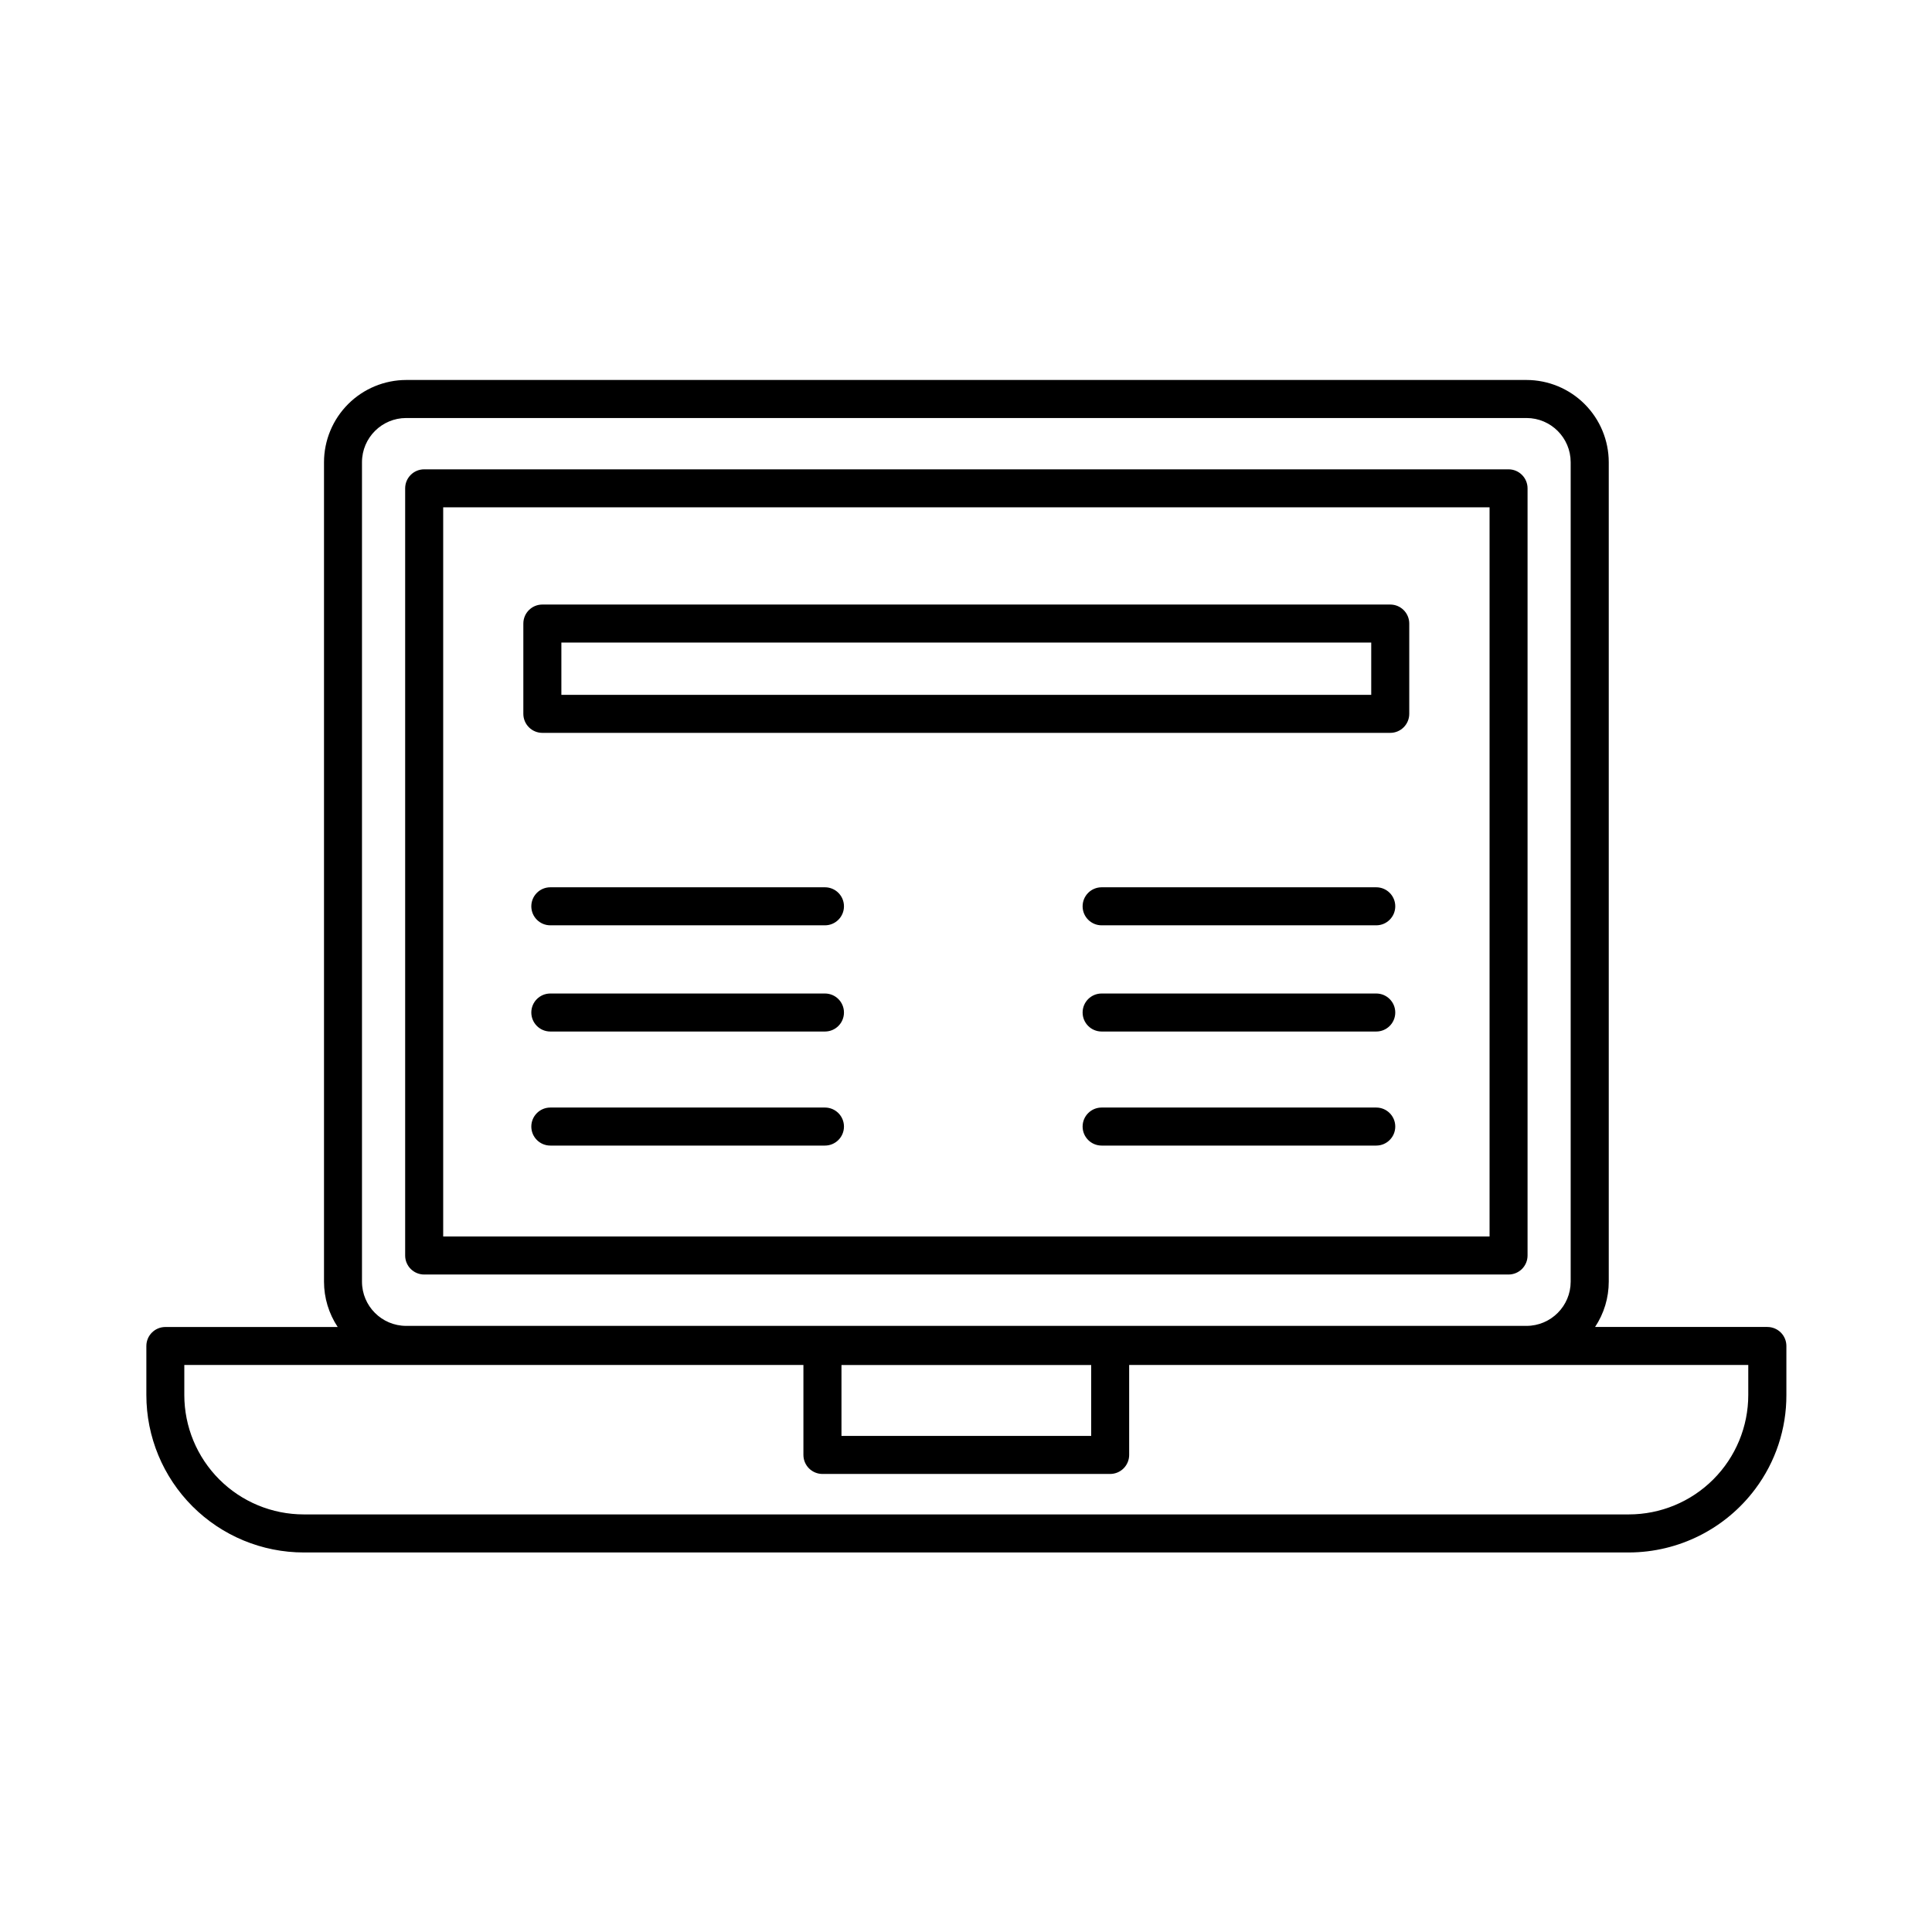 <?xml version="1.0" encoding="UTF-8"?>
<!-- Uploaded to: ICON Repo, www.iconrepo.com, Generator: ICON Repo Mixer Tools -->
<svg fill="#000000" width="800px" height="800px" version="1.1" viewBox="144 144 512 512" xmlns="http://www.w3.org/2000/svg">
 <g>
  <path d="m612.36 495.66h-45.648c2.367-3.559 3.625-7.738 3.625-12.012v-217.16c-0.008-5.777-2.305-11.312-6.391-15.398-4.086-4.086-9.621-6.383-15.398-6.391h-296.89c-5.777 0.008-11.316 2.305-15.402 6.391-4.082 4.086-6.383 9.621-6.391 15.398v217.17c0 4.273 1.262 8.453 3.629 12.012h-45.672c-2.781 0-5.035 2.254-5.035 5.035v12.98c-0.004 11.066 4.394 21.684 12.223 29.512 7.824 7.824 18.441 12.223 29.508 12.223h351.16c13.188-0.035 25.59-6.266 33.484-16.828 5.383-7.188 8.277-15.93 8.25-24.906v-12.98c0.004-1.336-0.527-2.621-1.473-3.566-0.949-0.949-2.234-1.48-3.57-1.477zm-245.36 10.078h66.176v18.797l-66.176-0.004zm-127.07-239.25c0.008-6.465 5.246-11.707 11.715-11.711h296.89c6.465 0.004 11.707 5.246 11.711 11.711v217.17c-0.004 6.465-5.246 11.707-11.711 11.715h-296.89c-6.469-0.008-11.707-5.25-11.715-11.715zm367.38 247.19c0 8.395-3.336 16.449-9.273 22.383-5.938 5.938-13.988 9.273-22.387 9.273h-351.15c-8.395 0-16.449-3.332-22.383-9.27-5.938-5.938-9.273-13.992-9.273-22.387v-7.941h164.07v23.836c0 1.336 0.531 2.617 1.477 3.562 0.945 0.945 2.227 1.477 3.562 1.477h76.25c1.336 0 2.621-0.531 3.562-1.477 0.945-0.945 1.477-2.227 1.477-3.562v-23.836h164.07z"/>
  <path d="m256.41 481.76h287.37c1.336 0 2.617-0.531 3.562-1.473 0.945-0.945 1.477-2.227 1.477-3.562v-203.31c0-1.336-0.531-2.617-1.477-3.562-0.945-0.945-2.227-1.477-3.562-1.477h-287.37c-2.785 0-5.039 2.254-5.039 5.039v203.31c0 1.336 0.531 2.617 1.477 3.562 0.945 0.941 2.227 1.473 3.562 1.473zm5.039-203.31h277.3v193.23l-277.3 0.004z"/>
  <path d="m512.43 304.21h-224.7c-2.781 0-5.039 2.258-5.039 5.039v23.93c0 1.336 0.531 2.617 1.477 3.562 0.945 0.945 2.227 1.477 3.562 1.477h224.7c1.336 0 2.617-0.531 3.562-1.477 0.945-0.945 1.477-2.227 1.477-3.562v-23.93c0-2.781-2.258-5.039-5.039-5.039zm-5.039 23.93h-214.62v-13.855h214.62z"/>
  <path d="m362.62 407.29h-72.777c-2.781 0-5.039 2.254-5.039 5.035 0 2.785 2.258 5.039 5.039 5.039h72.777c2.785 0 5.039-2.254 5.039-5.039 0-2.781-2.254-5.035-5.039-5.035z"/>
  <path d="m362.62 379.14h-72.777c-2.781 0-5.039 2.254-5.039 5.039 0 2.781 2.258 5.039 5.039 5.039h72.777c2.785 0 5.039-2.258 5.039-5.039 0-2.785-2.254-5.039-5.039-5.039z"/>
  <path d="m362.62 437.51h-72.777c-2.781 0-5.039 2.258-5.039 5.039s2.258 5.039 5.039 5.039h72.777c2.785 0 5.039-2.258 5.039-5.039s-2.254-5.039-5.039-5.039z"/>
  <path d="m508.72 407.29h-72.777c-2.781 0-5.039 2.254-5.039 5.035 0 2.785 2.258 5.039 5.039 5.039h72.777c2.781 0 5.039-2.254 5.039-5.039 0-2.781-2.258-5.035-5.039-5.035z"/>
  <path d="m508.72 379.14h-72.777c-2.781 0-5.039 2.254-5.039 5.039 0 2.781 2.258 5.039 5.039 5.039h72.777c2.781 0 5.039-2.258 5.039-5.039 0-2.785-2.258-5.039-5.039-5.039z"/>
  <path d="m508.72 437.51h-72.777c-2.781 0-5.039 2.258-5.039 5.039s2.258 5.039 5.039 5.039h72.777c2.781 0 5.039-2.258 5.039-5.039s-2.258-5.039-5.039-5.039z"/>
 </g>
</svg>